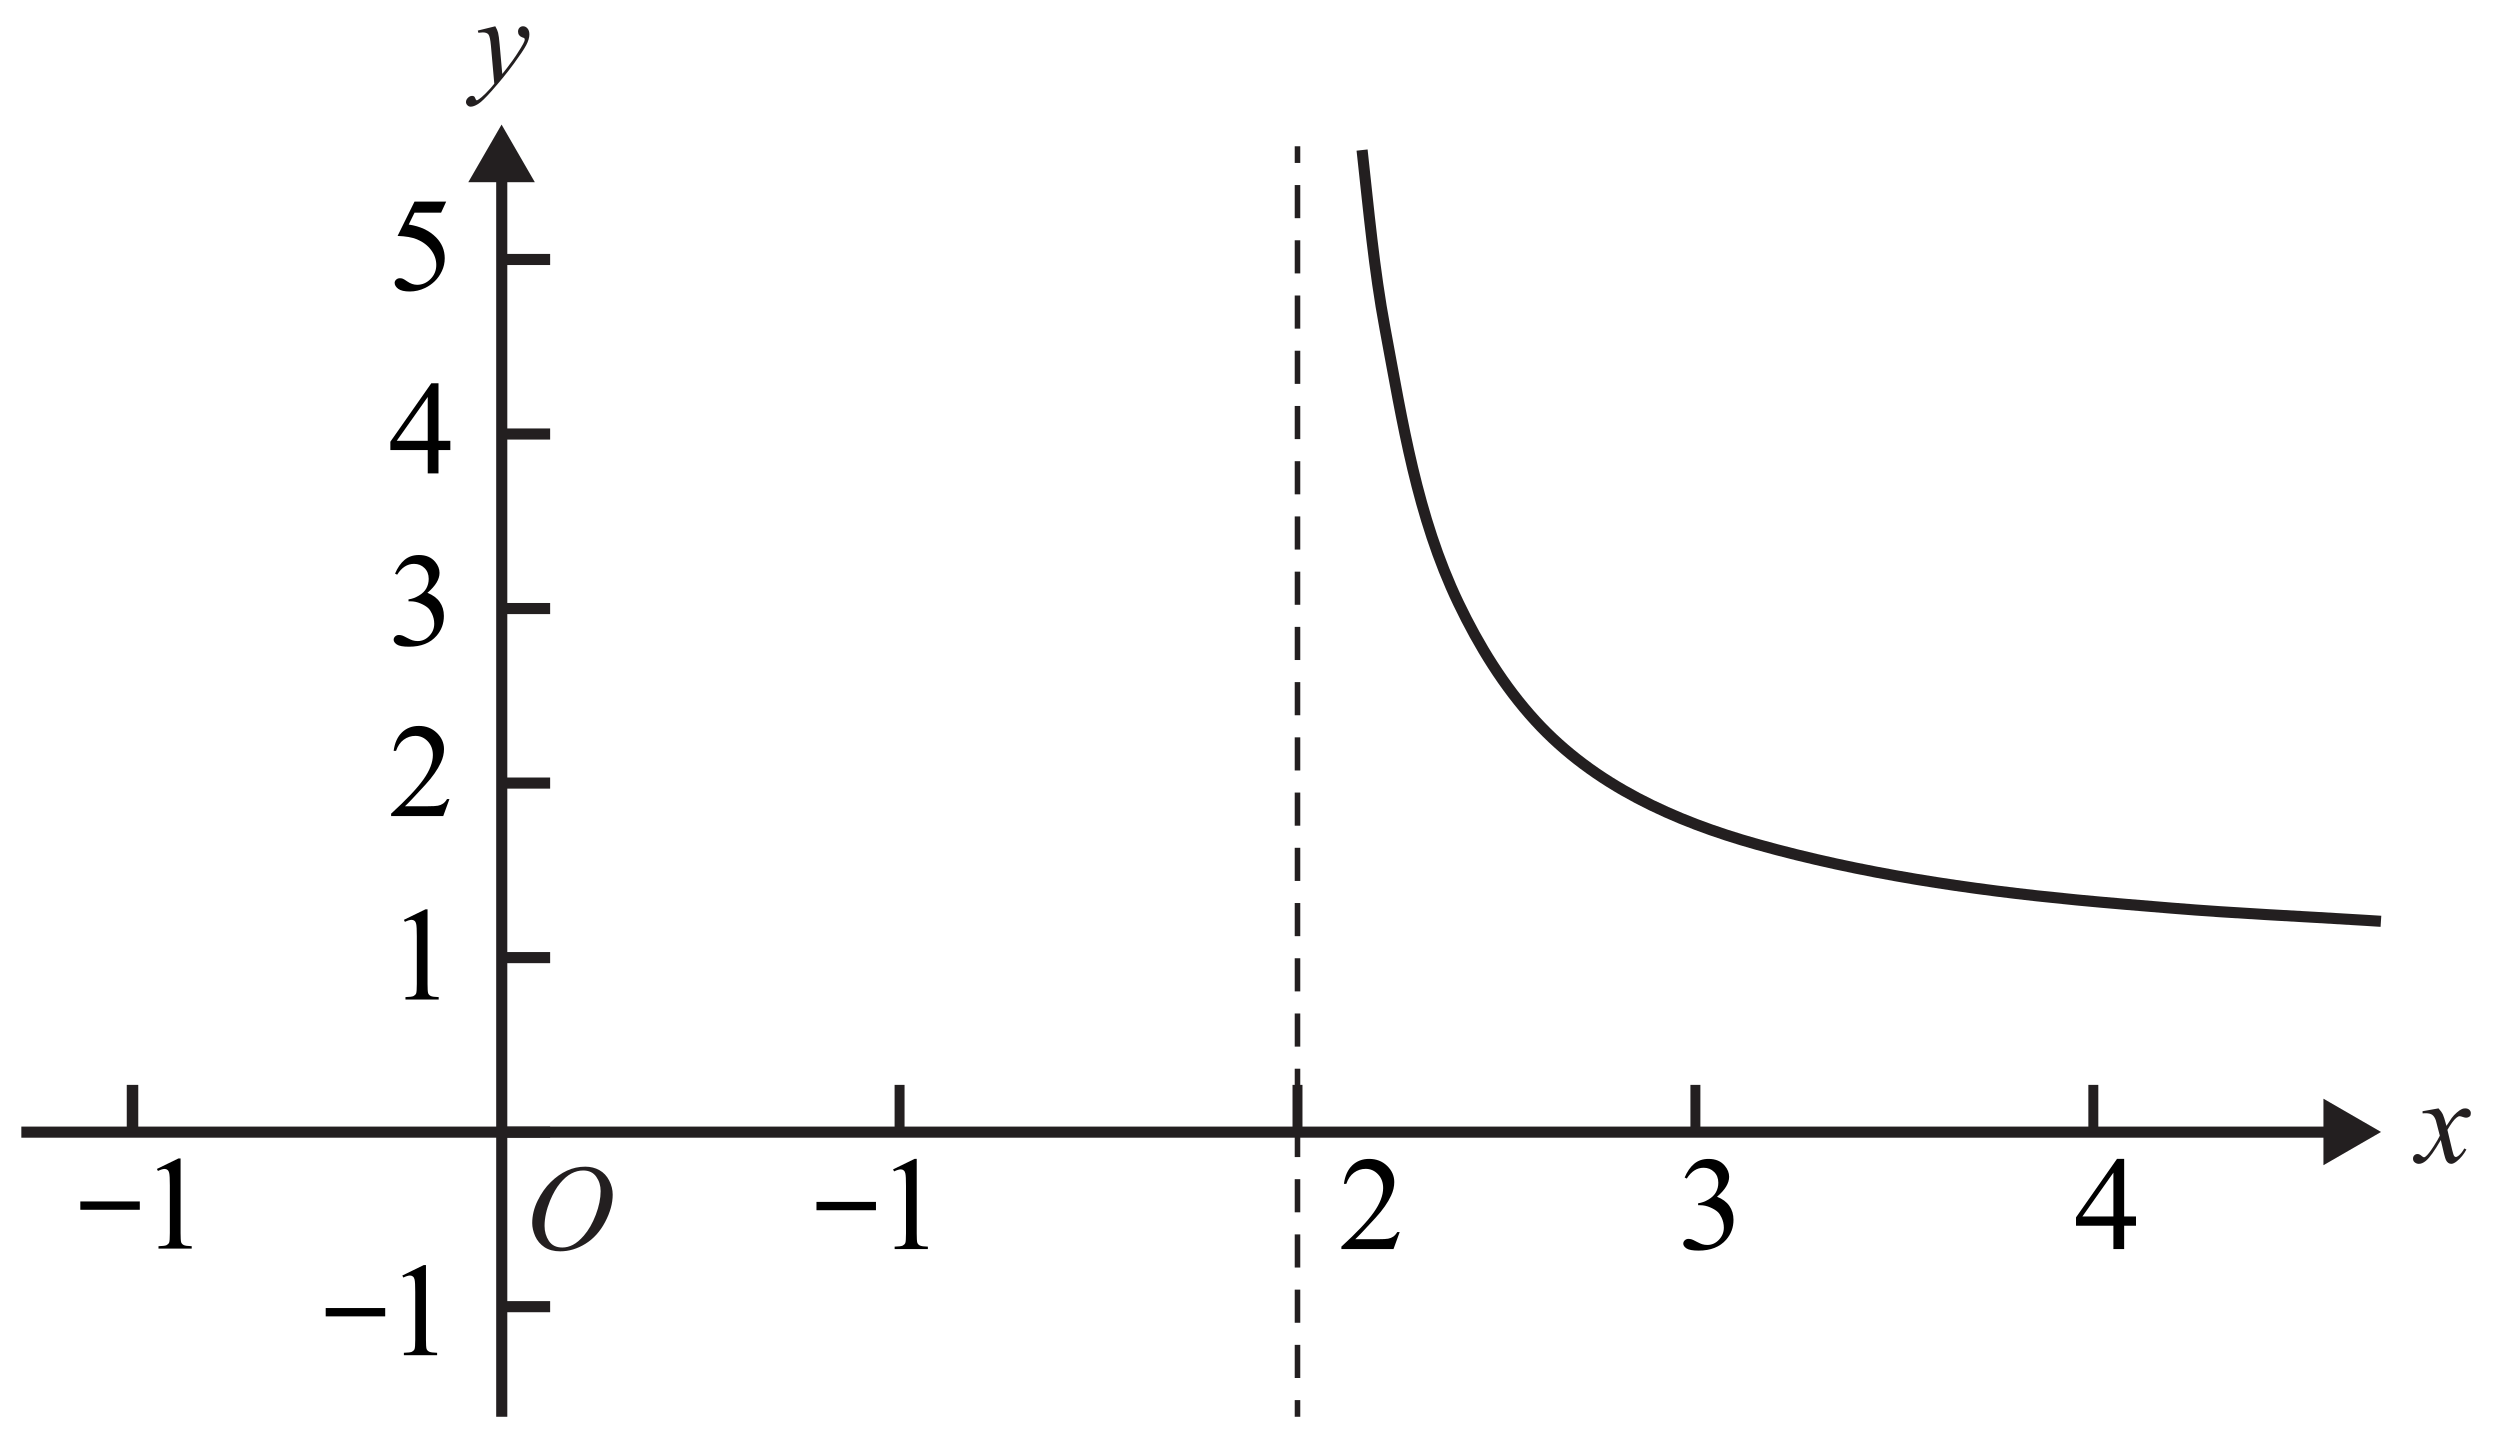 <?xml version="1.0" encoding="UTF-8" standalone="no"?>
<!-- Created with Inkscape (http://www.inkscape.org/) -->

<svg
   xmlns:dc="http://purl.org/dc/elements/1.1/"
   xmlns:cc="http://creativecommons.org/ns#"
   xmlns:rdf="http://www.w3.org/1999/02/22-rdf-syntax-ns#"
   xmlns:svg="http://www.w3.org/2000/svg"
   xmlns="http://www.w3.org/2000/svg"
   xmlns:sodipodi="http://sodipodi.sourceforge.net/DTD/sodipodi-0.dtd"
   xmlns:inkscape="http://www.inkscape.org/namespaces/inkscape"
   version="1.1"
   id="svg2"
   xml:space="preserve"
   width="409.483"
   height="235.432"
   viewBox="0 0 409.483 235.432"
   sodipodi:docname="Spec1 VCAA 2014 Q6a.svg"
   inkscape:version="0.92.2 (5c3e80d, 2017-08-06)"><defs
     id="defs6"><clipPath
       clipPathUnits="userSpaceOnUse"
       id="clipPath122"><path
         d="M 141.732,461.578 H 378.248 V 601.249 H 141.732 Z"
         id="path120"
         inkscape:connector-curvature="0" /></clipPath></defs><sodipodi:namedview
     pagecolor="#ffffff"
     bordercolor="#666666"
     borderopacity="1"
     objecttolerance="10"
     gridtolerance="10"
     guidetolerance="10"
     inkscape:pageopacity="0"
     inkscape:pageshadow="2"
     inkscape:window-width="1366"
     inkscape:window-height="715"
     id="namedview4"
     showgrid="false"
     inkscape:zoom="1.189304"
     inkscape:cx="223.63537"
     inkscape:cy="108.6186"
     inkscape:window-x="-8"
     inkscape:window-y="22"
     inkscape:window-maximized="1"
     inkscape:current-layer="g10" /><g
     id="g10"
     inkscape:groupmode="layer"
     inkscape:label="A9R539B"
     transform="matrix(1.333,0,0,-1.333,-85.764,855.122)"><g
       id="g484"
       transform="matrix(1.366,0,0,1.366,-134.841,-171.295)"><g
         id="g404"><g
           id="g284"><g
             transform="translate(147.732,493.18)"
             id="g12"><path
               inkscape:connector-curvature="0"
               id="path14"
               style="fill:none;stroke:#231f20;stroke-width:1;stroke-linecap:butt;stroke-linejoin:miter;stroke-miterlimit:10;stroke-dasharray:none;stroke-opacity:1"
               d="M 0,0 H 207.957" /></g><g
             transform="translate(354.813,490.206)"
             id="g16"><path
               inkscape:connector-curvature="0"
               id="path18"
               style="fill:#231f20;fill-opacity:1;fill-rule:nonzero;stroke:none"
               d="M 0,0 5.182,2.991 0,5.983 Z" /></g><g
             transform="translate(190.946,467.577)"
             id="g20"><path
               inkscape:connector-curvature="0"
               id="path22"
               style="fill:none;stroke:#231f20;stroke-width:1;stroke-linecap:butt;stroke-linejoin:miter;stroke-miterlimit:10;stroke-dasharray:none;stroke-opacity:1"
               d="M 0,0 V 111.931" /></g><g
             transform="translate(193.921,578.633)"
             id="g24"><path
               inkscape:connector-curvature="0"
               id="path26"
               style="fill:#231f20;fill-opacity:1;fill-rule:nonzero;stroke:none"
               d="M 0,0 -2.991,5.181 -5.983,0 Z" /></g><g
             transform="translate(157.732,493.18)"
             id="g28"><path
               inkscape:connector-curvature="0"
               id="path30"
               style="fill:none;stroke:#231f20;stroke-width:1.035;stroke-linecap:butt;stroke-linejoin:miter;stroke-miterlimit:10;stroke-dasharray:none;stroke-opacity:1"
               d="M 0,0 V 4.252" /></g><g
             transform="translate(334.114,493.18)"
             id="g32"><path
               inkscape:connector-curvature="0"
               id="path34"
               style="fill:none;stroke:#231f20;stroke-width:0.896;stroke-linecap:butt;stroke-linejoin:miter;stroke-miterlimit:10;stroke-dasharray:none;stroke-opacity:1"
               d="M 0,0 V 4.252" /></g><g
             transform="translate(298.319,493.18)"
             id="g36"><path
               inkscape:connector-curvature="0"
               id="path38"
               style="fill:none;stroke:#231f20;stroke-width:0.896;stroke-linecap:butt;stroke-linejoin:miter;stroke-miterlimit:10;stroke-dasharray:none;stroke-opacity:1"
               d="M 0,0 V 4.252" /></g><g
             transform="translate(262.526,493.18)"
             id="g40"><path
               inkscape:connector-curvature="0"
               id="path42"
               style="fill:none;stroke:#231f20;stroke-width:0.896;stroke-linecap:butt;stroke-linejoin:miter;stroke-miterlimit:10;stroke-dasharray:none;stroke-opacity:1"
               d="M 0,0 V 4.252" /></g><g
             transform="translate(226.732,493.18)"
             id="g44"><path
               inkscape:connector-curvature="0"
               id="path46"
               style="fill:none;stroke:#231f20;stroke-width:0.896;stroke-linecap:butt;stroke-linejoin:miter;stroke-miterlimit:10;stroke-dasharray:none;stroke-opacity:1"
               d="M 0,0 V 4.252" /></g><g
             transform="translate(262.526,467.577)"
             id="g48"><path
               inkscape:connector-curvature="0"
               id="path50"
               style="fill:none;stroke:#231f20;stroke-width:0.5;stroke-linecap:butt;stroke-linejoin:miter;stroke-miterlimit:10;stroke-dasharray:none;stroke-opacity:1"
               d="M 0,0 V 1.5" /></g><g
             transform="translate(262.526,471.065)"
             id="g52"><path
               inkscape:connector-curvature="0"
               id="path54"
               style="fill:none;stroke:#231f20;stroke-width:0.5;stroke-linecap:butt;stroke-linejoin:miter;stroke-miterlimit:10;stroke-dasharray:2.981, 1.987;stroke-dashoffset:0;stroke-opacity:1"
               d="M 0,0 V 108.305" /></g><g
             transform="translate(262.526,580.363)"
             id="g56"><path
               inkscape:connector-curvature="0"
               id="path58"
               style="fill:none;stroke:#231f20;stroke-width:0.5;stroke-linecap:butt;stroke-linejoin:miter;stroke-miterlimit:10;stroke-dasharray:none;stroke-opacity:1"
               d="M 0,0 V 1.5" /></g><g
             transform="translate(195.299,477.481)"
             id="g60"><path
               inkscape:connector-curvature="0"
               id="path62"
               style="fill:none;stroke:#231f20;stroke-width:1;stroke-linecap:butt;stroke-linejoin:miter;stroke-miterlimit:10;stroke-dasharray:none;stroke-opacity:1"
               d="M 0,0 H -4.252" /></g><g
             transform="translate(195.299,493.18)"
             id="g64"><path
               inkscape:connector-curvature="0"
               id="path66"
               style="fill:none;stroke:#231f20;stroke-width:1;stroke-linecap:butt;stroke-linejoin:miter;stroke-miterlimit:10;stroke-dasharray:none;stroke-opacity:1"
               d="M 0,0 H -4.252" /></g><g
             transform="translate(195.299,508.88)"
             id="g68"><path
               inkscape:connector-curvature="0"
               id="path70"
               style="fill:none;stroke:#231f20;stroke-width:1;stroke-linecap:butt;stroke-linejoin:miter;stroke-miterlimit:10;stroke-dasharray:none;stroke-opacity:1"
               d="M 0,0 H -4.252" /></g><g
             transform="translate(195.299,524.58)"
             id="g72"><path
               inkscape:connector-curvature="0"
               id="path74"
               style="fill:none;stroke:#231f20;stroke-width:1;stroke-linecap:butt;stroke-linejoin:miter;stroke-miterlimit:10;stroke-dasharray:none;stroke-opacity:1"
               d="M 0,0 H -4.252" /></g><g
             transform="translate(195.299,540.28)"
             id="g76"><path
               inkscape:connector-curvature="0"
               id="path78"
               style="fill:none;stroke:#231f20;stroke-width:1;stroke-linecap:butt;stroke-linejoin:miter;stroke-miterlimit:10;stroke-dasharray:none;stroke-opacity:1"
               d="M 0,0 H -4.252" /></g><g
             transform="translate(195.299,555.979)"
             id="g80"><path
               inkscape:connector-curvature="0"
               id="path82"
               style="fill:none;stroke:#231f20;stroke-width:1;stroke-linecap:butt;stroke-linejoin:miter;stroke-miterlimit:10;stroke-dasharray:none;stroke-opacity:1"
               d="M 0,0 H -4.252" /></g><g
             transform="translate(195.299,571.679)"
             id="g84"><path
               inkscape:connector-curvature="0"
               id="path86"
               style="fill:none;stroke:#231f20;stroke-width:1;stroke-linecap:butt;stroke-linejoin:miter;stroke-miterlimit:10;stroke-dasharray:none;stroke-opacity:1"
               d="M 0,0 H -4.252" /></g><g
             aria-label="O"
             transform="matrix(1,0,0,-1,193.032,482.625)"
             style="font-style:italic;font-variant:normal;font-weight:normal;font-stretch:normal;font-size:11px;font-family:'Times New Roman';-inkscape-font-specification:TimesNewRomanPS-ItalicMT;writing-mode:lr-tb;fill:#231f20;fill-opacity:1;fill-rule:nonzero;stroke:none"
             id="text102"><path
               d="m 5.419,-7.45 q 0.725,0 1.284,0.317 0.559,0.312 0.875,0.929 0.317,0.612 0.317,1.273 0,1.171 -0.682,2.46 -0.677,1.284 -1.772,1.96 -1.096,0.677 -2.267,0.677 -0.843,0 -1.413,-0.371 Q 1.198,-0.58 0.924,-1.192 0.655,-1.805 0.655,-2.379 q 0,-1.021 0.489,-2.014 0.494,-0.999 1.176,-1.665 0.682,-0.671 1.456,-1.031 0.773,-0.36 1.644,-0.36 z m -0.183,0.344 q -0.537,0 -1.053,0.269 -0.51,0.263 -1.015,0.87 -0.505,0.602 -0.908,1.579 -0.494,1.203 -0.494,2.272 0,0.763 0.392,1.354 0.392,0.585 1.203,0.585 0.489,0 0.956,-0.242 0.473,-0.242 0.983,-0.827 0.639,-0.736 1.074,-1.875 0.435,-1.144 0.435,-2.132 0,-0.73 -0.392,-1.289 Q 6.026,-7.106 5.237,-7.106 Z"
               id="path286"
               inkscape:connector-curvature="0" /></g><g
             aria-label="yx"
             transform="matrix(1,0,0,-1,188.61,587.796)"
             style="font-style:italic;font-variant:normal;font-weight:normal;font-stretch:normal;font-size:11px;font-family:'Times New Roman';-inkscape-font-specification:TimesNewRomanPS-ItalicMT;writing-mode:lr-tb;fill:#231f20;fill-opacity:1;fill-rule:nonzero;stroke:none"
             id="text114"><path
               d="m 1.756,-4.861 q 0.183,0.312 0.252,0.585 0.07,0.269 0.14,1.063 l 0.236,2.643 q 0.322,-0.387 0.935,-1.225 0.295,-0.408 0.73,-1.112 0.263,-0.43 0.322,-0.602 0.032,-0.086 0.032,-0.177 0,-0.059 -0.038,-0.097 -0.038,-0.038 -0.199,-0.086 -0.156,-0.054 -0.263,-0.188 -0.102,-0.14 -0.102,-0.317 0,-0.22 0.129,-0.354 0.129,-0.134 0.322,-0.134 0.236,0 0.403,0.199 0.167,0.193 0.167,0.537 0,0.424 -0.29,0.972 -0.29,0.542 -1.117,1.67 -0.827,1.128 -2.003,2.46 -0.811,0.918 -1.203,1.155 -0.392,0.242 -0.671,0.242 -0.167,0 -0.29,-0.129 -0.129,-0.124 -0.129,-0.29 0,-0.209 0.177,-0.381 0.172,-0.172 0.376,-0.172 0.107,0 0.177,0.048 0.043,0.027 0.097,0.15 0.048,0.129 0.091,0.172 0.027,0.027 0.064,0.027 0.032,0 0.113,-0.054 0.295,-0.183 0.688,-0.58 Q 1.418,0.639 1.665,0.306 L 1.364,-3.099 Q 1.289,-3.942 1.139,-4.125 0.988,-4.308 0.634,-4.308 q -0.113,0 -0.403,0.032 l -0.048,-0.199 z"
               id="path289"
               inkscape:connector-curvature="0" /><path
               d="m 176.554,92.478 q 0.263,0.279 0.397,0.559 0.097,0.193 0.317,1.015 l 0.473,-0.709 q 0.188,-0.258 0.457,-0.489 0.269,-0.236 0.473,-0.322 0.129,-0.054 0.285,-0.054 0.231,0 0.365,0.124 0.14,0.124 0.14,0.301 0,0.204 -0.081,0.279 -0.15,0.134 -0.344,0.134 -0.113,0 -0.242,-0.048 -0.252,-0.086 -0.338,-0.086 -0.129,0 -0.306,0.15 -0.333,0.279 -0.795,1.08 l 0.44,1.848 q 0.102,0.424 0.172,0.51 0.07,0.081 0.14,0.081 0.113,0 0.263,-0.124 0.295,-0.247 0.505,-0.645 l 0.188,0.097 q -0.338,0.634 -0.859,1.053 -0.295,0.236 -0.5,0.236 -0.301,0 -0.478,-0.338 -0.113,-0.209 -0.467,-1.805 -0.838,1.456 -1.343,1.875 -0.328,0.269 -0.634,0.269 -0.215,0 -0.392,-0.156 -0.129,-0.118 -0.129,-0.317 0,-0.177 0.118,-0.295 0.118,-0.118 0.29,-0.118 0.172,0 0.365,0.172 0.14,0.124 0.215,0.124 0.064,0 0.167,-0.086 0.252,-0.204 0.688,-0.881 0.435,-0.677 0.569,-0.978 -0.333,-1.305 -0.36,-1.38 -0.124,-0.349 -0.322,-0.494 -0.199,-0.145 -0.585,-0.145 -0.124,0 -0.285,0.011 v -0.193 z"
               id="path291"
               inkscape:connector-curvature="0" /></g><g
             id="g116"><g
               clip-path="url(#clipPath122)"
               id="g118"><g
                 transform="translate(268.335,581.521)"
                 id="g124"><path
                   inkscape:connector-curvature="0"
                   id="path126"
                   style="fill:none;stroke:#231f20;stroke-width:1;stroke-linecap:butt;stroke-linejoin:miter;stroke-miterlimit:10;stroke-dasharray:none;stroke-opacity:1"
                   d="m 0,0 c 0.594,-5.361 1.075,-10.753 2.065,-16.059 1.576,-8.44 2.865,-16.882 6.609,-24.701 1.822,-3.804 4.067,-7.47 6.924,-10.59 5.293,-5.78 12.506,-9.024 19.937,-11.106 9.362,-2.624 19.124,-4.071 28.79,-5.001 2.834,-0.273 5.671,-0.5 8.508,-0.734 5.738,-0.476 11.503,-0.726 17.25,-1.086 0.522,-0.032 1.045,-0.065 1.567,-0.098" /></g></g></g><g
             transform="translate(0,12)"
             id="g174"><g
               aria-label="1"
               transform="scale(1,-1)"
               style="font-style:normal;font-variant:normal;font-weight:normal;font-stretch:normal;font-size:12px;line-height:1.25;font-family:'Times New Roman';-inkscape-font-specification:'Times New Roman, ';letter-spacing:0px;word-spacing:0px;fill:#000000;fill-opacity:1;stroke:none;stroke-width:0.75"
               id="text130"><path
                 d="m 226.148,-477.831 1.934,-0.943 h 0.193 v 6.709 q 0,0.668 0.053,0.832 0.059,0.164 0.234,0.252 0.176,0.088 0.715,0.1 v 0.217 h -2.988 v -0.217 q 0.562,-0.012 0.727,-0.094 0.164,-0.088 0.229,-0.229 0.065,-0.146 0.065,-0.861 v -4.289 q 0,-0.867 -0.059,-1.113 -0.041,-0.188 -0.152,-0.275 -0.105,-0.088 -0.258,-0.088 -0.217,0 -0.604,0.182 z"
                 style="stroke-width:0.75"
                 id="path294"
                 inkscape:connector-curvature="0" /></g><g
               aria-label="2"
               transform="scale(1,-1)"
               style="font-style:normal;font-variant:normal;font-weight:normal;font-stretch:normal;font-size:12px;line-height:1.25;font-family:'Times New Roman';-inkscape-font-specification:'Times New Roman, ';letter-spacing:0px;word-spacing:0px;fill:#000000;fill-opacity:1;stroke:none;stroke-width:0.75"
               id="text134"><path
                 d="m 271.719,-472.194 -0.557,1.529 h -4.688 v -0.217 q 2.068,-1.887 2.912,-3.082 0.844,-1.195 0.844,-2.186 0,-0.756 -0.463,-1.242 -0.463,-0.486 -1.107,-0.486 -0.586,0 -1.055,0.346 -0.463,0.34 -0.686,1.002 h -0.217 q 0.146,-1.084 0.75,-1.664 0.609,-0.58 1.518,-0.58 0.967,0 1.611,0.621 0.65,0.621 0.65,1.465 0,0.604 -0.281,1.207 -0.434,0.949 -1.406,2.01 -1.459,1.594 -1.822,1.922 h 2.074 q 0.633,0 0.885,-0.047 0.258,-0.047 0.463,-0.188 0.205,-0.146 0.357,-0.41 z"
                 style="stroke-width:0.75"
                 id="path297"
                 inkscape:connector-curvature="0" /></g><g
               aria-label="3"
               transform="scale(1,-1)"
               style="font-style:normal;font-variant:normal;font-weight:normal;font-stretch:normal;font-size:12px;line-height:1.25;font-family:'Times New Roman';-inkscape-font-specification:'Times New Roman, ';letter-spacing:0px;word-spacing:0px;fill:#000000;fill-opacity:1;stroke:none;stroke-width:0.75"
               id="text138"><path
                 d="m 297.352,-477.098 q 0.34,-0.803 0.855,-1.236 0.521,-0.439 1.295,-0.439 0.955,0 1.465,0.621 0.387,0.463 0.387,0.99 0,0.867 -1.09,1.793 0.732,0.287 1.107,0.82 0.375,0.533 0.375,1.254 0,1.031 -0.656,1.787 -0.855,0.984 -2.479,0.984 -0.803,0 -1.096,-0.199 -0.287,-0.199 -0.287,-0.428 0,-0.17 0.135,-0.299 0.141,-0.129 0.334,-0.129 0.146,0 0.299,0.047 0.1,0.029 0.451,0.217 0.352,0.182 0.486,0.217 0.217,0.065 0.463,0.065 0.598,0 1.037,-0.463 0.445,-0.463 0.445,-1.096 0,-0.463 -0.205,-0.902 -0.152,-0.328 -0.334,-0.498 -0.252,-0.234 -0.691,-0.422 -0.439,-0.193 -0.896,-0.193 h -0.188 v -0.176 q 0.463,-0.059 0.926,-0.334 0.469,-0.275 0.68,-0.662 0.211,-0.387 0.211,-0.85 0,-0.604 -0.381,-0.973 -0.375,-0.375 -0.938,-0.375 -0.908,0 -1.518,0.973 z"
                 style="stroke-width:0.75"
                 id="path300"
                 inkscape:connector-curvature="0" /></g><g
               aria-label="4"
               transform="scale(1,-1)"
               style="font-style:normal;font-variant:normal;font-weight:normal;font-stretch:normal;font-size:12px;line-height:1.25;font-family:'Times New Roman';-inkscape-font-specification:'Times New Roman, ';letter-spacing:0px;word-spacing:0px;fill:#000000;fill-opacity:1;stroke:none;stroke-width:0.75"
               id="text142"><path
                 d="m 337.952,-473.594 v 0.832 h -1.066 v 2.098 h -0.967 v -2.098 h -3.363 v -0.75 l 3.686,-5.262 h 0.645 v 5.18 z m -2.033,0 v -3.943 l -2.789,3.943 z"
                 style="stroke-width:0.75"
                 id="path303"
                 inkscape:connector-curvature="0" /></g><path
               style="fill:none;stroke:#000000;stroke-width:0.75px;stroke-linecap:butt;stroke-linejoin:miter;stroke-opacity:1"
               d="m 219.257,474.531 h 5.351"
               id="path144"
               inkscape:connector-curvature="0" /></g><g
             transform="translate(5.908,17.837)"
             id="g155"><g
               aria-label="1"
               transform="scale(1,-1)"
               style="font-style:normal;font-variant:normal;font-weight:normal;font-stretch:normal;font-size:12px;line-height:1.25;font-family:'Times New Roman';-inkscape-font-specification:'Times New Roman, ';letter-spacing:0px;word-spacing:0px;fill:#000000;fill-opacity:1;stroke:none;stroke-width:0.75"
               id="text148"><path
                 d="m 154.021,-472.034 1.934,-0.943 h 0.193 v 6.709 q 0,0.668 0.053,0.832 0.059,0.164 0.234,0.252 0.176,0.088 0.715,0.1 v 0.217 h -2.988 v -0.217 q 0.562,-0.012 0.727,-0.094 0.164,-0.088 0.229,-0.229 0.065,-0.146 0.065,-0.861 v -4.289 q 0,-0.867 -0.059,-1.113 -0.041,-0.188 -0.152,-0.275 -0.105,-0.088 -0.258,-0.088 -0.217,0 -0.604,0.182 z"
                 style="stroke-width:0.75"
                 id="path306"
                 inkscape:connector-curvature="0" /></g><path
               inkscape:connector-curvature="0"
               id="path150"
               d="m 147.13,468.734 h 5.351"
               style="fill:none;stroke:#000000;stroke-width:0.75px;stroke-linecap:butt;stroke-linejoin:miter;stroke-opacity:1" /></g><g
             id="g163"
             transform="translate(27.981,8.249)"><g
               aria-label="1"
               transform="scale(1,-1)"
               style="font-style:normal;font-variant:normal;font-weight:normal;font-stretch:normal;font-size:12px;line-height:1.25;font-family:'Times New Roman';-inkscape-font-specification:'Times New Roman, ';letter-spacing:0px;word-spacing:0px;fill:#000000;fill-opacity:1;stroke:none;stroke-width:0.75"
               id="text159"><path
                 d="m 154.021,-472.034 1.934,-0.943 h 0.193 v 6.709 q 0,0.668 0.053,0.832 0.059,0.164 0.234,0.252 0.176,0.088 0.715,0.1 v 0.217 h -2.988 v -0.217 q 0.562,-0.012 0.727,-0.094 0.164,-0.088 0.229,-0.229 0.065,-0.146 0.065,-0.861 v -4.289 q 0,-0.867 -0.059,-1.113 -0.041,-0.188 -0.152,-0.275 -0.105,-0.088 -0.258,-0.088 -0.217,0 -0.604,0.182 z"
                 style="stroke-width:0.75"
                 id="path309"
                 inkscape:connector-curvature="0" /></g><path
               style="fill:none;stroke:#000000;stroke-width:0.75px;stroke-linecap:butt;stroke-linejoin:miter;stroke-opacity:1"
               d="m 147.13,468.734 h 5.351"
               id="path161"
               inkscape:connector-curvature="0" /></g><g
             transform="translate(7.5)"
             id="g206"><g
               aria-label="1"
               transform="scale(1,-1)"
               style="font-style:normal;font-variant:normal;font-weight:normal;font-stretch:normal;font-size:12px;line-height:1.25;font-family:'Times New Roman';-inkscape-font-specification:'Times New Roman, ';letter-spacing:0px;word-spacing:0px;fill:#000000;fill-opacity:1;stroke:none;stroke-width:0.75"
               id="text178"><path
                 d="m 174.645,-512.278 1.934,-0.943 h 0.193 v 6.709 q 0,0.668 0.053,0.832 0.059,0.164 0.234,0.252 0.176,0.088 0.715,0.1 v 0.217 h -2.988 v -0.217 q 0.562,-0.012 0.727,-0.094 0.164,-0.088 0.229,-0.229 0.065,-0.146 0.065,-0.861 v -4.289 q 0,-0.867 -0.059,-1.113 -0.041,-0.188 -0.152,-0.275 -0.105,-0.088 -0.258,-0.088 -0.217,0 -0.604,0.182 z"
                 style="stroke-width:0.75"
                 id="path312"
                 inkscape:connector-curvature="0" /></g><g
               aria-label="2"
               transform="scale(1,-1)"
               style="font-style:normal;font-variant:normal;font-weight:normal;font-stretch:normal;font-size:12px;line-height:1.25;font-family:'Times New Roman';-inkscape-font-specification:'Times New Roman, ';letter-spacing:0px;word-spacing:0px;fill:#000000;fill-opacity:1;stroke:none;stroke-width:0.75"
               id="text182"><path
                 d="m 178.74,-523.141 -0.557,1.529 h -4.688 v -0.217 q 2.068,-1.887 2.912,-3.082 0.844,-1.195 0.844,-2.186 0,-0.756 -0.463,-1.242 -0.463,-0.486 -1.107,-0.486 -0.586,0 -1.055,0.346 -0.463,0.34 -0.686,1.002 h -0.217 q 0.146,-1.084 0.75,-1.664 0.609,-0.58 1.518,-0.58 0.967,0 1.611,0.621 0.65,0.621 0.65,1.465 0,0.604 -0.281,1.207 -0.434,0.949 -1.406,2.01 -1.459,1.594 -1.822,1.922 h 2.074 q 0.633,0 0.885,-0.047 0.258,-0.047 0.463,-0.188 0.205,-0.146 0.357,-0.41 z"
                 style="stroke-width:0.75"
                 id="path315"
                 inkscape:connector-curvature="0" /></g><g
               aria-label="3"
               transform="scale(1,-1)"
               style="font-style:normal;font-variant:normal;font-weight:normal;font-stretch:normal;font-size:12px;line-height:1.25;font-family:'Times New Roman';-inkscape-font-specification:'Times New Roman, ';letter-spacing:0px;word-spacing:0px;fill:#000000;fill-opacity:1;stroke:none;stroke-width:0.75"
               id="text186"><path
                 d="m 173.848,-543.42 q 0.34,-0.803 0.855,-1.236 0.521,-0.439 1.295,-0.439 0.955,0 1.465,0.621 0.387,0.463 0.387,0.99 0,0.867 -1.09,1.793 0.732,0.287 1.107,0.82 0.375,0.533 0.375,1.254 0,1.031 -0.656,1.787 -0.855,0.984 -2.479,0.984 -0.803,0 -1.096,-0.199 -0.287,-0.199 -0.287,-0.428 0,-0.17 0.135,-0.299 0.141,-0.129 0.334,-0.129 0.146,0 0.299,0.047 0.1,0.029 0.451,0.217 0.352,0.182 0.486,0.217 0.217,0.065 0.463,0.065 0.598,0 1.037,-0.463 0.445,-0.463 0.445,-1.096 0,-0.463 -0.205,-0.902 -0.152,-0.328 -0.334,-0.498 -0.252,-0.234 -0.691,-0.422 -0.439,-0.193 -0.896,-0.193 h -0.188 v -0.176 q 0.463,-0.059 0.926,-0.334 0.469,-0.275 0.68,-0.662 0.211,-0.387 0.211,-0.85 0,-0.604 -0.381,-0.973 -0.375,-0.375 -0.938,-0.375 -0.908,0 -1.518,0.973 z"
                 style="stroke-width:0.75"
                 id="path318"
                 inkscape:connector-curvature="0" /></g><g
               aria-label="4"
               transform="scale(1,-1)"
               style="font-style:normal;font-variant:normal;font-weight:normal;font-stretch:normal;font-size:12px;line-height:1.25;font-family:'Times New Roman';-inkscape-font-specification:'Times New Roman, ';letter-spacing:0px;word-spacing:0px;fill:#000000;fill-opacity:1;stroke:none;stroke-width:0.75"
               id="text190"><path
                 d="m 178.822,-555.367 v 0.832 h -1.066 v 2.098 h -0.967 v -2.098 h -3.363 v -0.75 l 3.686,-5.262 h 0.645 v 5.18 z m -2.033,0 v -3.943 l -2.789,3.943 z"
                 style="stroke-width:0.75"
                 id="path321"
                 inkscape:connector-curvature="0" /></g><g
               aria-label="5"
               transform="scale(1,-1)"
               style="font-style:normal;font-variant:normal;font-weight:normal;font-stretch:normal;font-size:12px;line-height:1.25;font-family:'Times New Roman';-inkscape-font-specification:'Times New Roman, ';letter-spacing:0px;word-spacing:0px;fill:#000000;fill-opacity:1;stroke:none;stroke-width:0.75"
               id="text194"><path
                 d="m 178.447,-576.883 -0.457,0.996 h -2.391 l -0.521,1.066 q 1.553,0.229 2.461,1.154 0.779,0.797 0.779,1.875 0,0.627 -0.258,1.16 -0.252,0.533 -0.639,0.908 -0.387,0.375 -0.861,0.604 -0.674,0.322 -1.383,0.322 -0.715,0 -1.043,-0.24 -0.322,-0.246 -0.322,-0.539 0,-0.164 0.135,-0.287 0.135,-0.129 0.34,-0.129 0.152,0 0.264,0.047 0.117,0.047 0.393,0.24 0.439,0.305 0.891,0.305 0.686,0 1.201,-0.516 0.521,-0.521 0.521,-1.266 0,-0.721 -0.463,-1.342 -0.463,-0.627 -1.277,-0.967 -0.639,-0.264 -1.74,-0.305 l 1.523,-3.088 z"
                 style="stroke-width:0.75"
                 id="path324"
                 inkscape:connector-curvature="0" /></g></g></g></g></g><rect
       style="opacity:1;fill:none;fill-opacity:1;fill-rule:nonzero;stroke:none;stroke-width:1.907;stroke-miterlimit:4;stroke-dasharray:none;stroke-dashoffset:0;stroke-opacity:1"
       id="rect486"
       width="307.112"
       height="176.574"
       x="64.323"
       y="-641.341"
       transform="scale(1,-1)" /></g></svg>